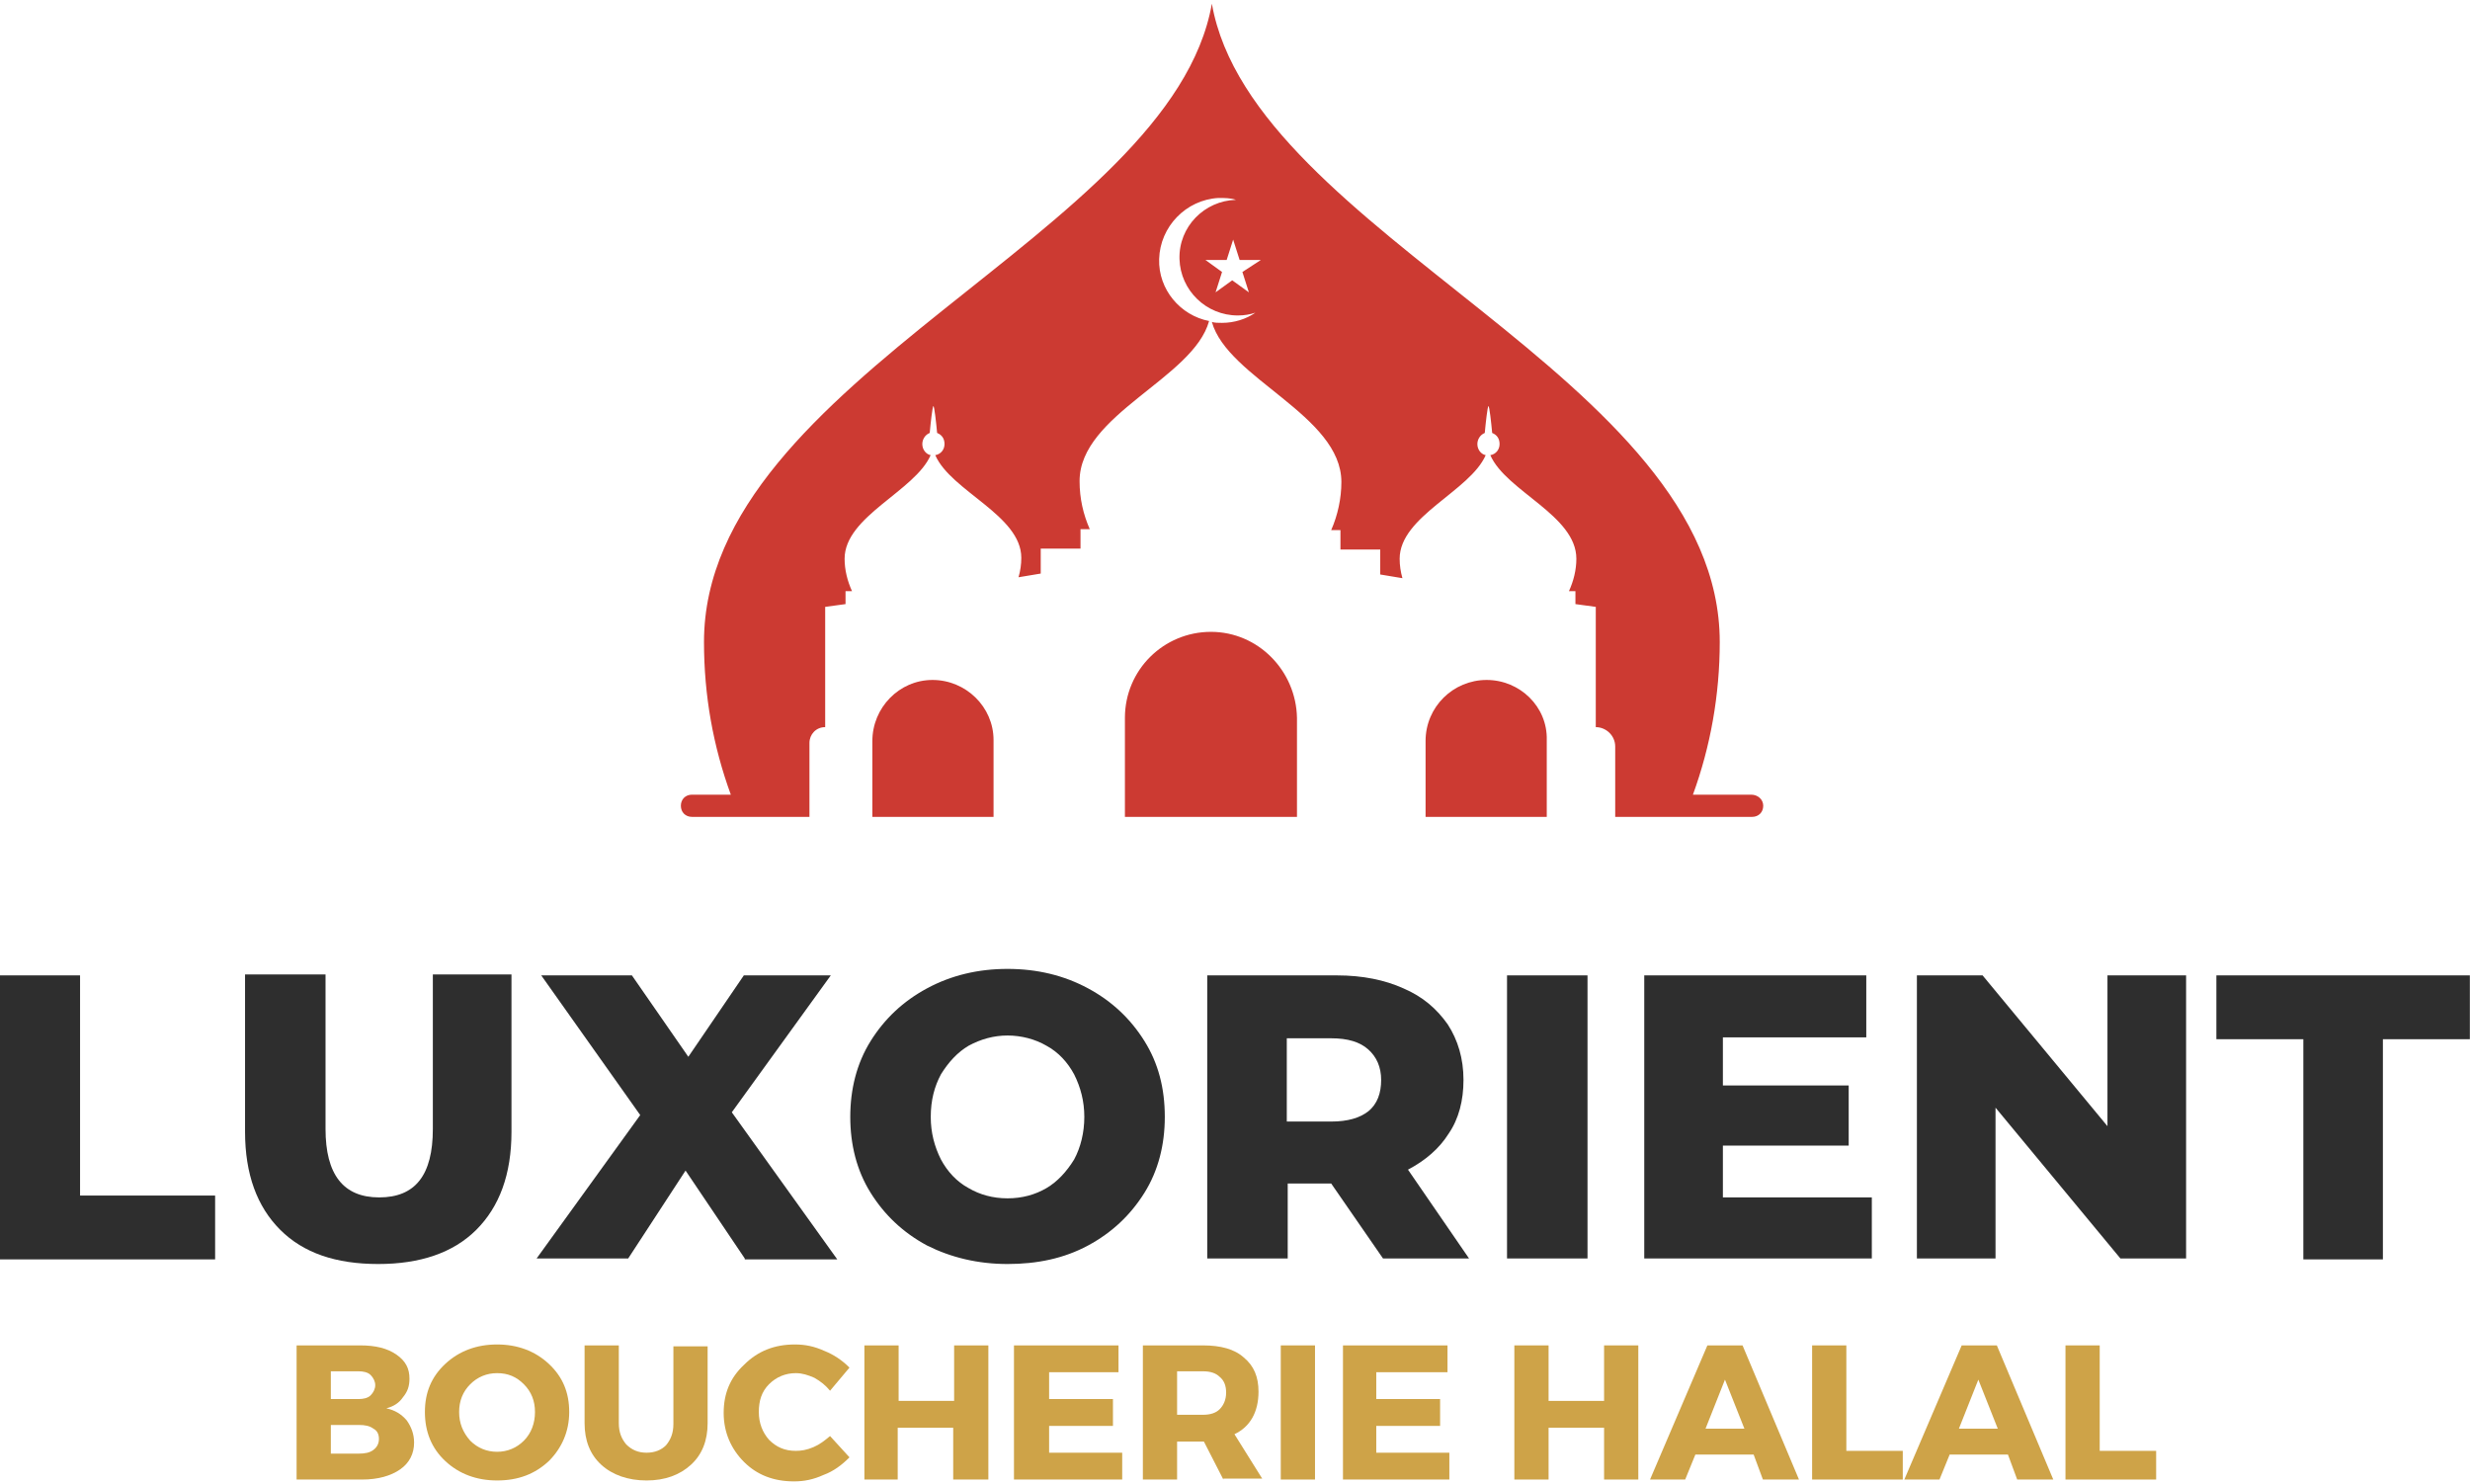 <svg xmlns="http://www.w3.org/2000/svg" xmlns:xlink="http://www.w3.org/1999/xlink" id="Calque_1" x="0px" y="0px" viewBox="0 0 267 160.4" style="enable-background:new 0 0 267 160.4;" xml:space="preserve"><style type="text/css">	.st0{clip-path:url(#SVGID_00000114766677440056435240000002667006780829549954_);}	.st1{fill:#CC3A32;}	.st2{clip-path:url(#SVGID_00000033370186195860835170000002218428845797320581_);}	.st3{clip-path:url(#SVGID_00000089533113997606697130000013966959607659974561_);}	.st4{clip-path:url(#SVGID_00000109741231735190727050000000807575461596721846_);}	.st5{fill:#2E2E2E;}	.st6{fill:#CEA348;}</style><g>	<g transform="translate(206.605, 245.231)">	</g></g><g>	<g>		<defs>			<rect id="SVGID_1_" x="94.2" y="73.4" width="13.2" height="14.9"></rect>		</defs>		<clipPath id="SVGID_00000134209357976364829780000018431430857640923833_">			<use xlink:href="#SVGID_1_" style="overflow:visible;"></use>		</clipPath>		<g style="clip-path:url(#SVGID_00000134209357976364829780000018431430857640923833_);">			<path class="st1" d="M100.8,73.5c-3.6,0-6.5,3-6.5,6.6v8.2h13.1V80C107.4,76.4,104.4,73.5,100.8,73.5"></path>		</g>	</g>	<g>		<defs>			<rect id="SVGID_00000075860591055866840980000006560114583382170027_" x="121.5" y="68.3" width="18.7" height="20"></rect>		</defs>		<clipPath id="SVGID_00000091003795130414730990000003979842618778074767_">			<use xlink:href="#SVGID_00000075860591055866840980000006560114583382170027_" style="overflow:visible;"></use>		</clipPath>		<g style="clip-path:url(#SVGID_00000091003795130414730990000003979842618778074767_);">			<path class="st1" d="M130.9,68.3c-5.1,0-9.3,4.1-9.3,9.3v10.7h18.6V77.6C140.1,72.5,136,68.3,130.9,68.3"></path>		</g>	</g>	<g>		<defs>			<rect id="SVGID_00000076594776705438878810000001153638808738882749_" x="154.1" y="73.4" width="13.2" height="14.9"></rect>		</defs>		<clipPath id="SVGID_00000132059145316646274110000001688032790193096103_">			<use xlink:href="#SVGID_00000076594776705438878810000001153638808738882749_" style="overflow:visible;"></use>		</clipPath>		<g style="clip-path:url(#SVGID_00000132059145316646274110000001688032790193096103_);">			<path class="st1" d="M160.7,73.5c-3.6,0-6.6,2.9-6.6,6.6v8.3h13.1V80C167.3,76.4,164.3,73.5,160.7,73.5"></path>		</g>	</g>	<g>		<defs>			<rect id="SVGID_00000177444386219793557240000017308191814943725999_" x="73.6" y="0.3" width="117" height="88"></rect>		</defs>		<clipPath id="SVGID_00000059998558903128774370000016531267223632401543_">			<use xlink:href="#SVGID_00000177444386219793557240000017308191814943725999_" style="overflow:visible;"></use>		</clipPath>		<g style="clip-path:url(#SVGID_00000059998558903128774370000016531267223632401543_);">			<path class="st1" d="M134.3,29.4l0.7,2.2l-1.8-1.3l-1.8,1.3l0.7-2.2l-1.8-1.3h2.3l0.7-2.2l0.7,2.2h2.3L134.3,29.4z M189.3,85.9     h-6.3c1.9-5.2,2.9-10.8,2.9-16.5c0-28.6-50.5-44-54.9-69c-4.4,25-54.9,40.4-54.9,69c0,5.8,1,11.3,2.9,16.5h-4.2     c-0.7,0-1.2,0.5-1.2,1.2c0,0.7,0.5,1.2,1.2,1.2h12.7v-8c0-0.9,0.7-1.7,1.7-1.7v-13l2.2-0.3v-1.4h0.7c-0.5-1.1-0.8-2.3-0.8-3.5     c0-4.6,7.6-7.3,9.3-11.2c-0.5-0.1-0.9-0.6-0.9-1.2c0-0.5,0.3-1,0.8-1.2c0.1-1.1,0.3-2.9,0.4-2.9c0.1,0,0.3,1.8,0.4,2.9     c0.5,0.2,0.8,0.6,0.8,1.2c0,0.6-0.4,1.1-1,1.2c1.7,3.9,9.3,6.5,9.3,11.1c0,0.7-0.1,1.4-0.3,2.1l2.4-0.4v-2.7h4.3v-2.1h1     c-0.7-1.6-1.1-3.3-1.1-5.2c0-7.2,12.3-11.1,14-17.3c-3.1-0.6-5.5-3.4-5.4-6.7c0.1-3.5,2.9-6.4,6.4-6.6c0.7,0,1.3,0,1.9,0.2     c-3.4,0.1-6.2,2.9-6.1,6.4c0.1,3.4,2.9,6.1,6.3,6.1c0.7,0,1.3-0.1,1.9-0.3c-1,0.7-2.3,1.1-3.6,1.1c-0.4,0-0.8,0-1.1-0.1     c1.7,6.1,14,10.1,14,17.3c0,1.8-0.4,3.6-1.1,5.2h1v2.1h4.3v2.7l2.4,0.4c-0.2-0.7-0.3-1.4-0.3-2.1c0-4.6,7.6-7.3,9.3-11.2     c-0.5-0.1-0.9-0.6-0.9-1.2c0-0.5,0.3-1,0.8-1.2c0.1-1.1,0.3-2.9,0.4-2.9s0.3,1.8,0.4,2.9c0.5,0.2,0.8,0.6,0.8,1.2     c0,0.6-0.4,1.1-1,1.2c1.7,3.9,9.3,6.5,9.3,11.2c0,1.2-0.3,2.4-0.8,3.5h0.7v1.4l2.2,0.3v13c1.1,0,2.1,0.9,2.1,2.1v7.6h14.8     c0.7,0,1.2-0.5,1.2-1.2C190.6,86.4,190,85.9,189.3,85.9"></path>		</g>	</g>	<g>		<g transform="translate(86.154, 227.334)">			<g>				<path class="st5" d="M-86.2-121.9h8.7v23.8h14.6v6.9h-23.3V-121.9z"></path>			</g>		</g>	</g>	<g>		<g transform="translate(106.189, 227.334)">			<g>				<path class="st5" d="M-65.3-90.7c-4.6,0-8.1-1.2-10.6-3.7c-2.5-2.5-3.8-6-3.8-10.6v-17h8.7v16.7c0,4.9,1.9,7.4,5.8,7.4      c3.9,0,5.8-2.4,5.8-7.4v-16.7h8.5v17c0,4.6-1.3,8.1-3.8,10.6C-57.2-91.9-60.8-90.7-65.3-90.7z"></path>			</g>		</g>	</g>	<g>		<g transform="translate(132.006, 227.334)">			<g>				<path class="st5" d="M-51.5-91.3l-6.4-9.5l-6.2,9.5H-74l11.2-15.5l-10.7-15.1h9.8l6.1,8.8l6-8.8h9.4l-10.7,14.8l11.4,15.9H-51.5      z"></path>			</g>		</g>	</g>	<g>		<g transform="translate(156.212, 227.334)">			<g>				<path class="st5" d="M-47.3-90.7c-3.2,0-6.1-0.7-8.7-2c-2.6-1.4-4.6-3.3-6.1-5.7c-1.5-2.4-2.2-5.2-2.2-8.2c0-3,0.7-5.8,2.2-8.2      c1.5-2.4,3.5-4.3,6.1-5.7s5.5-2.1,8.7-2.1c3.2,0,6.1,0.7,8.7,2.1c2.6,1.4,4.6,3.3,6.1,5.7c1.5,2.4,2.2,5.1,2.2,8.2      c0,3-0.7,5.8-2.2,8.2c-1.5,2.4-3.5,4.3-6.1,5.7C-41.2-91.3-44.1-90.7-47.3-90.7z M-47.3-97.8c1.6,0,3-0.4,4.2-1.1      c1.2-0.7,2.2-1.8,3-3.1c0.7-1.3,1.1-2.9,1.1-4.6c0-1.7-0.4-3.2-1.1-4.6c-0.7-1.3-1.7-2.4-3-3.1c-1.2-0.7-2.7-1.1-4.2-1.1      c-1.5,0-2.9,0.4-4.2,1.1c-1.2,0.7-2.2,1.8-3,3.1c-0.7,1.3-1.1,2.8-1.1,4.6c0,1.7,0.4,3.2,1.1,4.6c0.7,1.3,1.7,2.4,3,3.1      C-50.3-98.2-48.9-97.8-47.3-97.8z"></path>			</g>		</g>	</g>	<g>		<g transform="translate(183.999, 227.334)">			<g>				<path class="st5" d="M-40.1-99.4h-4.7v8.1h-8.7v-30.6h14c2.8,0,5.2,0.5,7.2,1.4c2.1,0.9,3.6,2.2,4.8,3.9c1.1,1.7,1.7,3.7,1.7,6      c0,2.2-0.5,4.2-1.6,5.8c-1,1.6-2.5,2.9-4.4,3.9l6.6,9.6h-9.3L-40.1-99.4z M-34.7-110.6c0-1.4-0.5-2.5-1.4-3.3      c-0.9-0.8-2.2-1.2-4-1.2h-4.8v9h4.8c1.8,0,3.1-0.4,4-1.1C-35.1-108-34.7-109.2-34.7-110.6z"></path>			</g>		</g>	</g>	<g>		<g transform="translate(208.305, 227.334)">			<g>				<path class="st5" d="M-45.4-121.9h8.7v30.6h-8.7V-121.9z"></path>			</g>		</g>	</g>	<g>		<g transform="translate(219.439, 227.334)">			<g>				<path class="st5" d="M-17.1-98v6.7h-24.6v-30.6h24v6.7h-15.5v5.2h13.6v6.5h-13.6v5.6H-17.1z"></path>			</g>		</g>	</g>	<g>		<g transform="translate(241.511, 227.334)">			<g>				<path class="st5" d="M-5.2-121.9v30.6h-7.1l-13.5-16.3v16.3h-8.5v-30.6h7.1l13.5,16.3v-16.3H-5.2z"></path>			</g>		</g>	</g>	<g>		<g transform="translate(267.984, 227.334)">			<g>				<path class="st5" d="M-19-115h-9.4v-6.9H-1v6.9h-9.4v23.8H-19V-115z"></path>			</g>		</g>	</g>	<g>		<g transform="translate(111.462, 245.231)">			<g>				<path class="st6" d="M-79.3-99.8h6.8c1.6,0,2.9,0.3,3.9,1c1,0.7,1.4,1.5,1.4,2.6c0,0.8-0.2,1.4-0.7,2c-0.4,0.6-1,1-1.8,1.2      c0.9,0.2,1.6,0.6,2.2,1.3c0.5,0.7,0.8,1.5,0.8,2.4c0,1.2-0.5,2.2-1.5,2.9c-1,0.7-2.4,1.1-4.1,1.1h-7.1V-99.8z M-75.7-97v3h3      c0.5,0,1-0.1,1.3-0.4c0.3-0.3,0.5-0.7,0.5-1.1c0-0.4-0.2-0.8-0.5-1.1c-0.3-0.3-0.8-0.4-1.3-0.4H-75.7z M-75.7-91.3v3.2h3      c0.7,0,1.2-0.1,1.6-0.4c0.4-0.3,0.6-0.7,0.6-1.2c0-0.5-0.2-0.9-0.6-1.1c-0.4-0.3-0.9-0.4-1.6-0.4H-75.7z"></path>			</g>		</g>	</g>	<g>		<g transform="translate(122.531, 245.231)">			<g>				<path class="st6" d="M-68.8-99.9c2.2,0,4.1,0.7,5.6,2.1c1.5,1.4,2.2,3.1,2.2,5.2c0,2.1-0.8,3.9-2.2,5.3      c-1.5,1.4-3.3,2.1-5.6,2.1c-2.2,0-4.1-0.7-5.6-2.1c-1.5-1.4-2.2-3.2-2.2-5.3c0-2.1,0.7-3.8,2.2-5.2      C-72.9-99.2-71-99.9-68.8-99.9z M-68.8-96.8c-1.1,0-2.1,0.4-2.9,1.2c-0.8,0.8-1.2,1.8-1.2,3c0,1.2,0.4,2.2,1.2,3.1      c0.8,0.8,1.8,1.2,2.9,1.2c1.1,0,2.1-0.4,2.9-1.2c0.8-0.8,1.2-1.9,1.2-3.1c0-1.2-0.4-2.2-1.2-3C-66.7-96.4-67.6-96.8-68.8-96.8z"></path>			</g>		</g>	</g>	<g>		<g transform="translate(134.992, 245.231)">			<g>				<path class="st6" d="M-58.5-99.8v8.4c0,1.9-0.6,3.4-1.8,4.5c-1.2,1.1-2.8,1.7-4.8,1.7c-2,0-3.7-0.6-4.9-1.7      c-1.2-1.1-1.8-2.6-1.8-4.5v-8.4h3.7v8.4c0,1,0.3,1.7,0.8,2.3c0.6,0.6,1.3,0.9,2.2,0.9c0.9,0,1.6-0.3,2.1-0.8      c0.5-0.6,0.8-1.3,0.8-2.3v-8.4H-58.5z"></path>			</g>		</g>	</g>	<g>		<g transform="translate(146.727, 245.231)">			<g>				<path class="st6" d="M-60.8-99.9c1.1,0,2.1,0.2,3.2,0.7c1,0.4,1.9,1,2.7,1.8l-2.1,2.5c-0.5-0.6-1-1-1.7-1.4      c-0.7-0.3-1.3-0.5-2-0.5c-1.1,0-2.1,0.4-2.9,1.2c-0.8,0.8-1.1,1.8-1.1,3c0,1.2,0.4,2.2,1.1,3c0.8,0.8,1.7,1.2,2.9,1.2      c0.6,0,1.2-0.1,1.9-0.4c0.7-0.3,1.2-0.7,1.8-1.2l2.1,2.3c-0.8,0.8-1.7,1.5-2.8,1.9c-1.1,0.5-2.1,0.7-3.2,0.7      c-2.2,0-4-0.7-5.4-2.1c-1.4-1.4-2.2-3.2-2.2-5.3c0-2.1,0.7-3.8,2.2-5.2C-64.8-99.2-63-99.9-60.8-99.9z"></path>			</g>		</g>	</g>	<g>		<g transform="translate(157.439, 245.231)">			<g>				<path class="st6" d="M-50.7-85.3h-3.7v-5.6h-6v5.6H-64v-14.5h3.7v6h6v-6h3.7V-85.3z"></path>			</g>		</g>	</g>	<g>		<g transform="translate(169.607, 245.231)">			<g>				<path class="st6" d="M-48.6-96.9h-7.6v2.9h6.9v2.9h-6.9v2.9h7.9v2.9H-60v-14.5h11.3V-96.9z"></path>			</g>		</g>	</g>	<g>		<g transform="translate(180.041, 245.231)">			<g>				<path class="st6" d="M-47.8-85.3l-2.1-4.1h-2.9v4.1h-3.7v-14.5h6.5c1.9,0,3.4,0.4,4.4,1.3c1.1,0.9,1.6,2.1,1.6,3.7      c0,2.2-0.9,3.8-2.6,4.6l3,4.8H-47.8z M-52.8-92.3h2.8c0.8,0,1.4-0.2,1.8-0.6c0.4-0.4,0.7-1,0.7-1.8c0-0.7-0.2-1.3-0.7-1.7      c-0.4-0.4-1-0.6-1.8-0.6h-2.8V-92.3z"></path>			</g>		</g>	</g>	<g>		<g transform="translate(191.248, 245.231)">			<g>				<path class="st6" d="M-49.1-85.3h-3.7v-14.5h3.7V-85.3z"></path>			</g>		</g>	</g>	<g>		<g transform="translate(196.171, 245.231)">			<g>				<path class="st6" d="M-39.8-96.9h-7.6v2.9h6.9v2.9h-6.9v2.9h7.9v2.9h-11.5v-14.5h11.3V-96.9z"></path>			</g>		</g>	</g>	<g>		<g transform="translate(210.197, 245.231)">			<g>				<path class="st6" d="M-33.1-85.3h-3.7v-5.6h-6v5.6h-3.7v-14.5h3.7v6h6v-6h3.7V-85.3z"></path>			</g>		</g>	</g>	<g>		<g transform="translate(222.364, 245.231)">			<g>				<path class="st6" d="M-32.8-88h-6.3l-1.1,2.7h-3.8l6.2-14.5h3.8l6.1,14.5h-3.9L-32.8-88z M-33.8-90.8l-2.1-5.3l-2.1,5.3H-33.8z"></path>			</g>		</g>	</g>	<g>		<g transform="translate(234.284, 245.231)">			<g>				<path class="st6" d="M-34.7-88.4h6.1v3.1h-9.8v-14.5h3.7V-88.4z"></path>			</g>		</g>	</g>	<g>		<g transform="translate(242.953, 245.231)">			<g>				<path class="st6" d="M-25.9-88h-6.3l-1.1,2.7h-3.8l6.2-14.5h3.8l6.1,14.5h-3.9L-25.9-88z M-27-90.8l-2.1-5.3l-2.1,5.3H-27z"></path>			</g>		</g>	</g>	<g>		<g transform="translate(254.873, 245.231)">			<g>				<path class="st6" d="M-27.9-88.4h6.1v3.1h-9.8v-14.5h3.7V-88.4z"></path>			</g>		</g>	</g></g></svg>